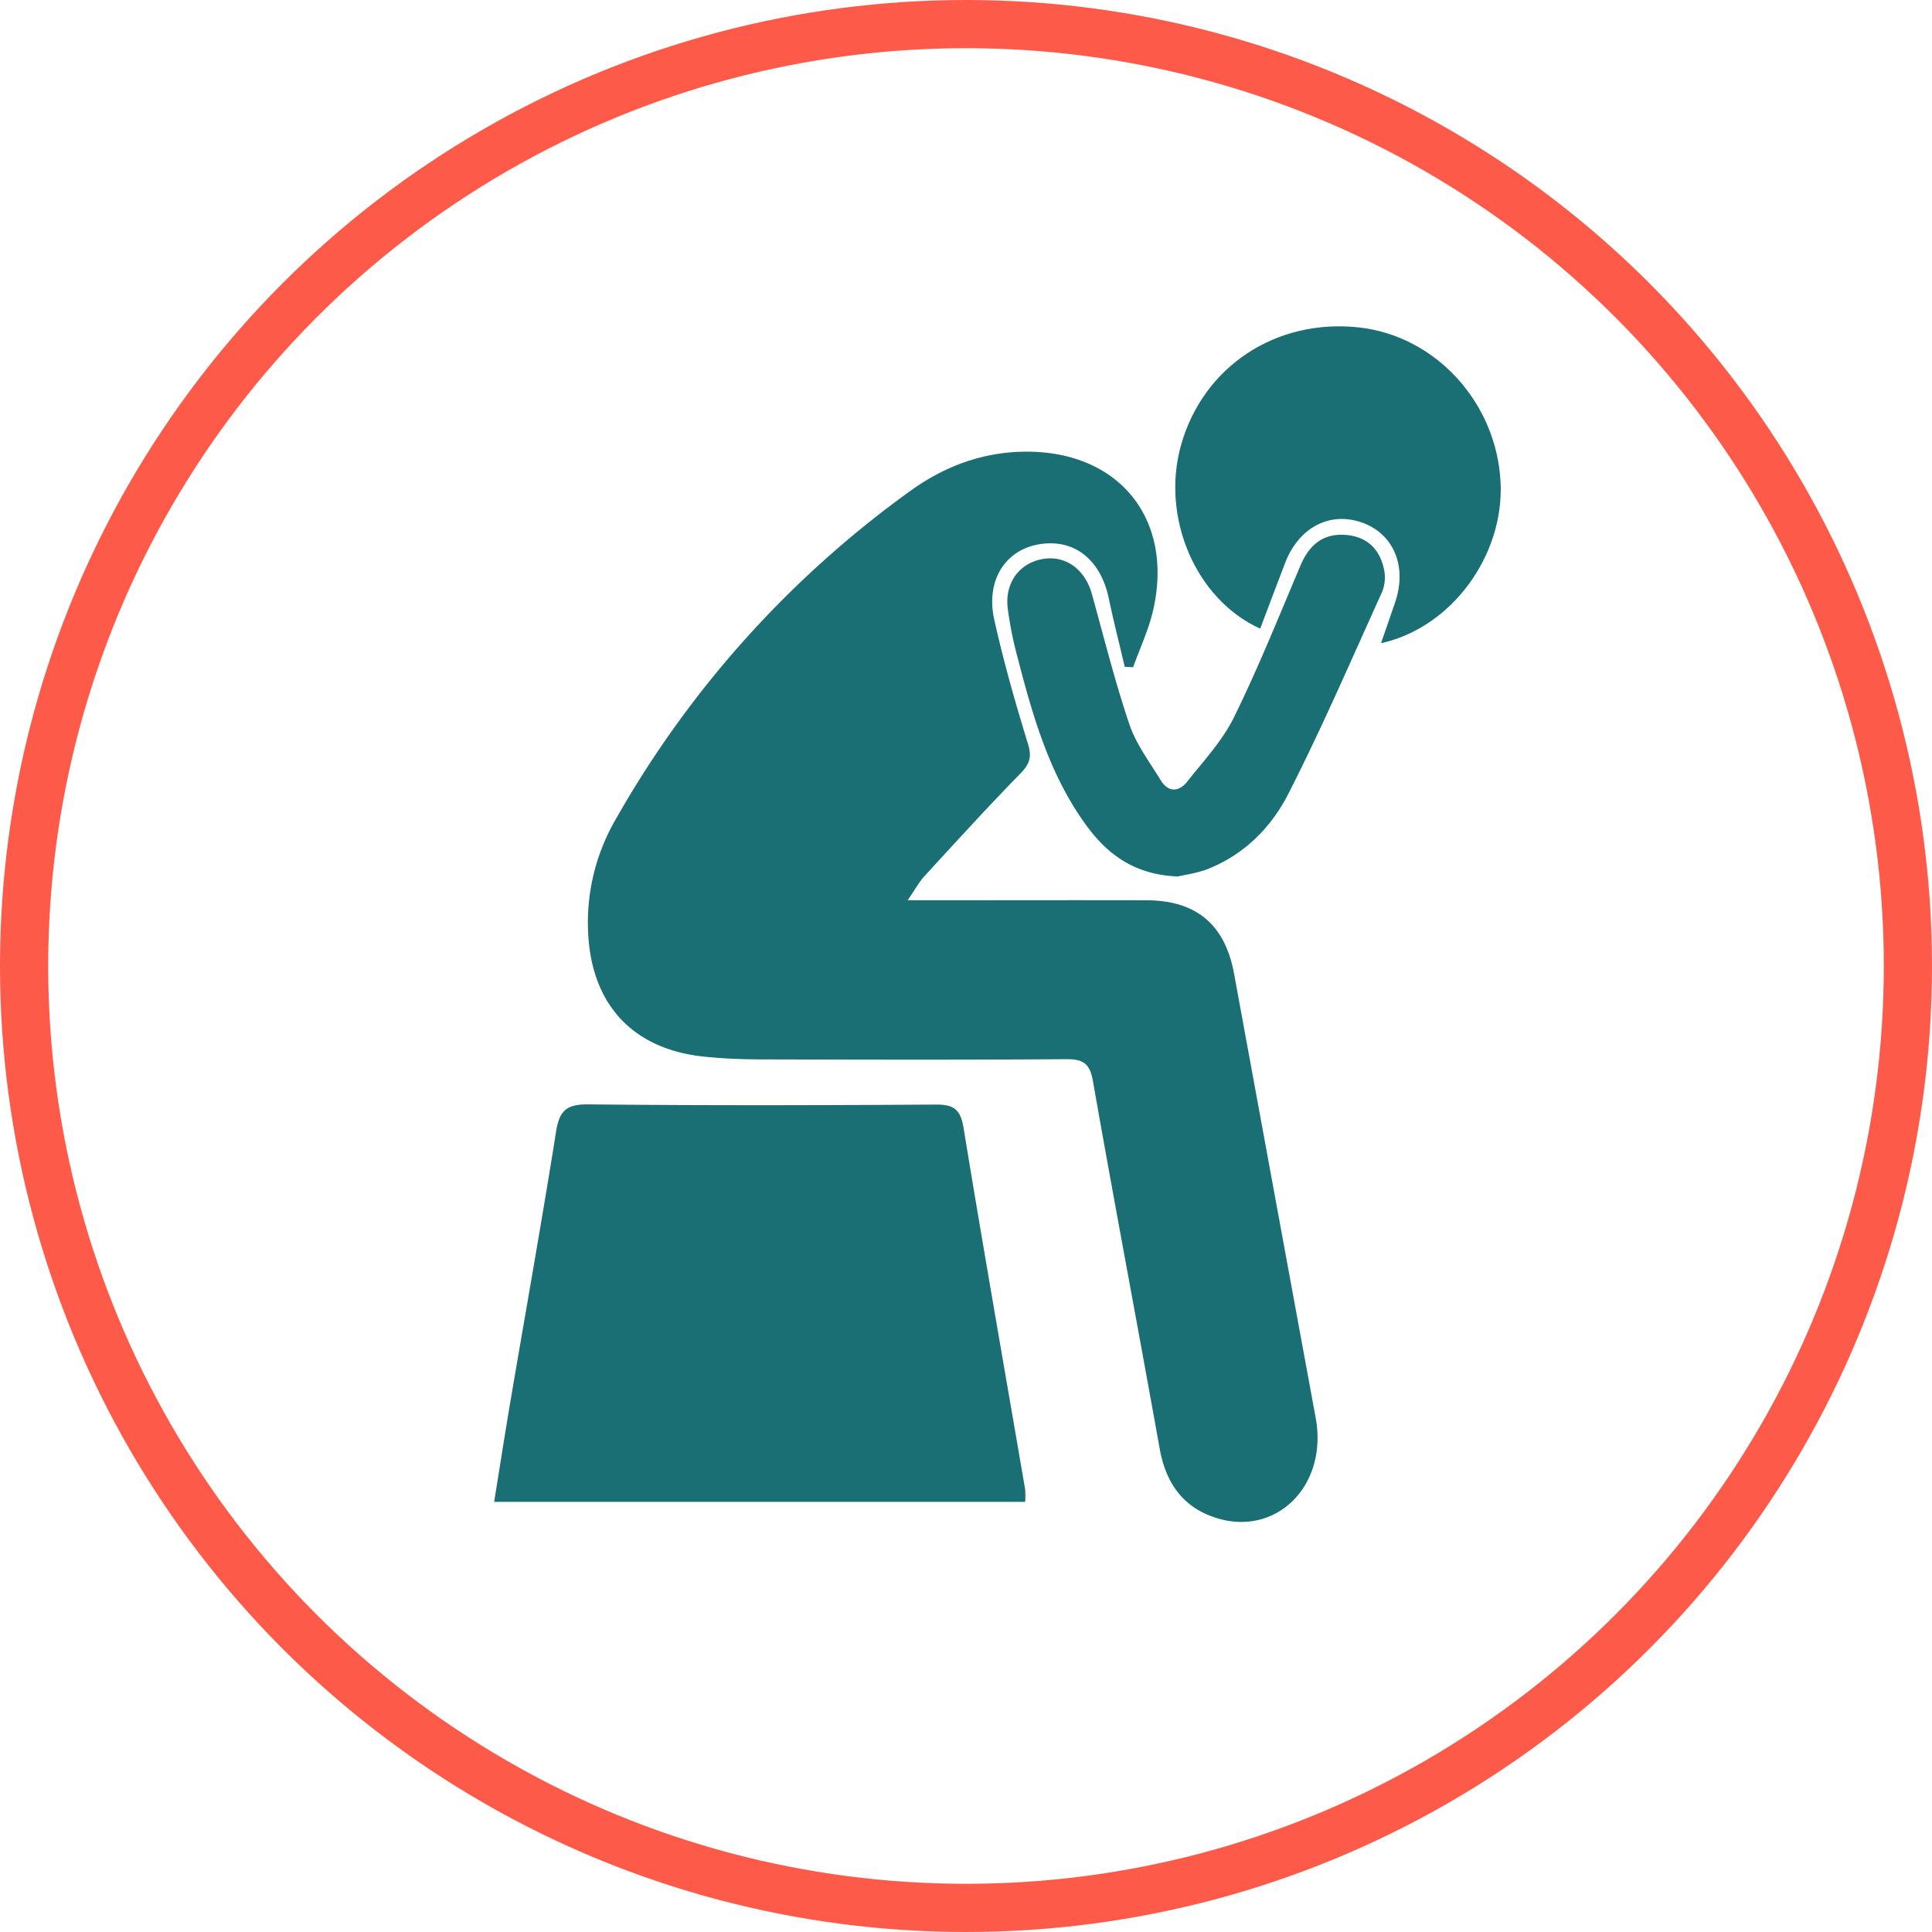 <svg xmlns="http://www.w3.org/2000/svg" viewBox="0 0 882 882"><defs><style>.cls-1{fill:#196f73;}.cls-2{fill:none;stroke:#fd5a49;stroke-miterlimit:10;stroke-width:22px;}</style></defs><title>Depression</title><g id="Layer_2" data-name="Layer 2"><g id="Layer_5" data-name="Layer 5"><path class="cls-1" d="M513.47,304.42c-2.45-10.42-5.09-20.79-7.29-31.26-3.74-17.8-15.86-27.35-31.8-24.68-15.41,2.58-24.43,16.47-20.5,34.29,4.22,19.13,9.63,38,15.39,56.75,1.86,6,.85,9.22-3.42,13.59-14.94,15.27-29.33,31.09-43.78,46.83-2.47,2.7-4.24,6-7.7,11.05h13.23c31.93,0,63.86-.08,95.79,0,22.84.08,35.88,11.14,40,33.58Q582,546,600.65,647.36c5.73,31.29-18.68,55-46.67,45.2-14.68-5.14-21.89-16.3-24.59-31.37-10-55.91-20.62-111.71-30.44-167.65-1.42-8.09-4.48-10.05-12.19-10-46,.33-91.93.22-137.89.1-9.1,0-18.24-.31-27.28-1.24-32.73-3.35-51.65-23.86-53.1-56.78A93.76,93.76,0,0,1,281,374.19,469.79,469.79,0,0,1,415.59,224.11c15.71-11.35,33.28-17.85,52.94-17.91,42.27-.12,67.26,30.56,58,71.95-2,9.06-6.1,17.66-9.23,26.47Z"/><path class="cls-1" d="M468,685.64H225.59c2.63-16.26,5.07-32,7.74-47.7,6.86-40.43,14.1-80.8,20.52-121.3,1.49-9.37,4.6-12.57,14.52-12.47,53,.55,106,.43,158.93.09,8.32-.05,11.23,2.38,12.61,10.77,9,55,18.67,109.88,28.08,164.82A38.24,38.24,0,0,1,468,685.64Z"/><path class="cls-1" d="M575.31,287c-29.67-13.49-45.35-51-36.15-83.78,10.08-35.86,43.31-57.87,81.15-53.75,35,3.81,62.91,34.24,64.73,70.67,1.67,33.36-22.24,66.36-54.58,73.5,2.34-6.78,4.49-12.83,6.53-18.92,5.47-16.35-.88-31.22-15.43-36.24s-28.67,2.33-34.86,18.47C582.95,266.69,579.27,276.49,575.31,287Z"/><path class="cls-1" d="M537.77,400.12c-19.22-.68-31.73-9.61-41.51-22.86-17-23.06-24.71-50-31.74-77.23a162.6,162.6,0,0,1-4.5-22.63c-1.28-11.54,5.54-20.42,16.09-22.21,10.36-1.75,19.22,4.7,22.36,16,5.53,19.87,10.52,39.94,17.11,59.46,3.07,9.08,9.21,17.17,14.28,25.51,3.37,5.54,8.2,5.54,12,.81,7.59-9.54,16.19-18.77,21.49-29.55,11.11-22.57,20.5-46,30.32-69.2,4-9.47,10.43-14.93,20.93-14,9.53.83,15.36,6.56,17.24,15.75a17.74,17.74,0,0,1-.87,10.22c-14,30.87-27.42,62-42.81,92.2-7.82,15.32-20.2,27.87-37,34.41C546.28,398.67,541,399.34,537.77,400.12Z"/><circle class="cls-2" cx="441" cy="441" r="430"/></g></g></svg>